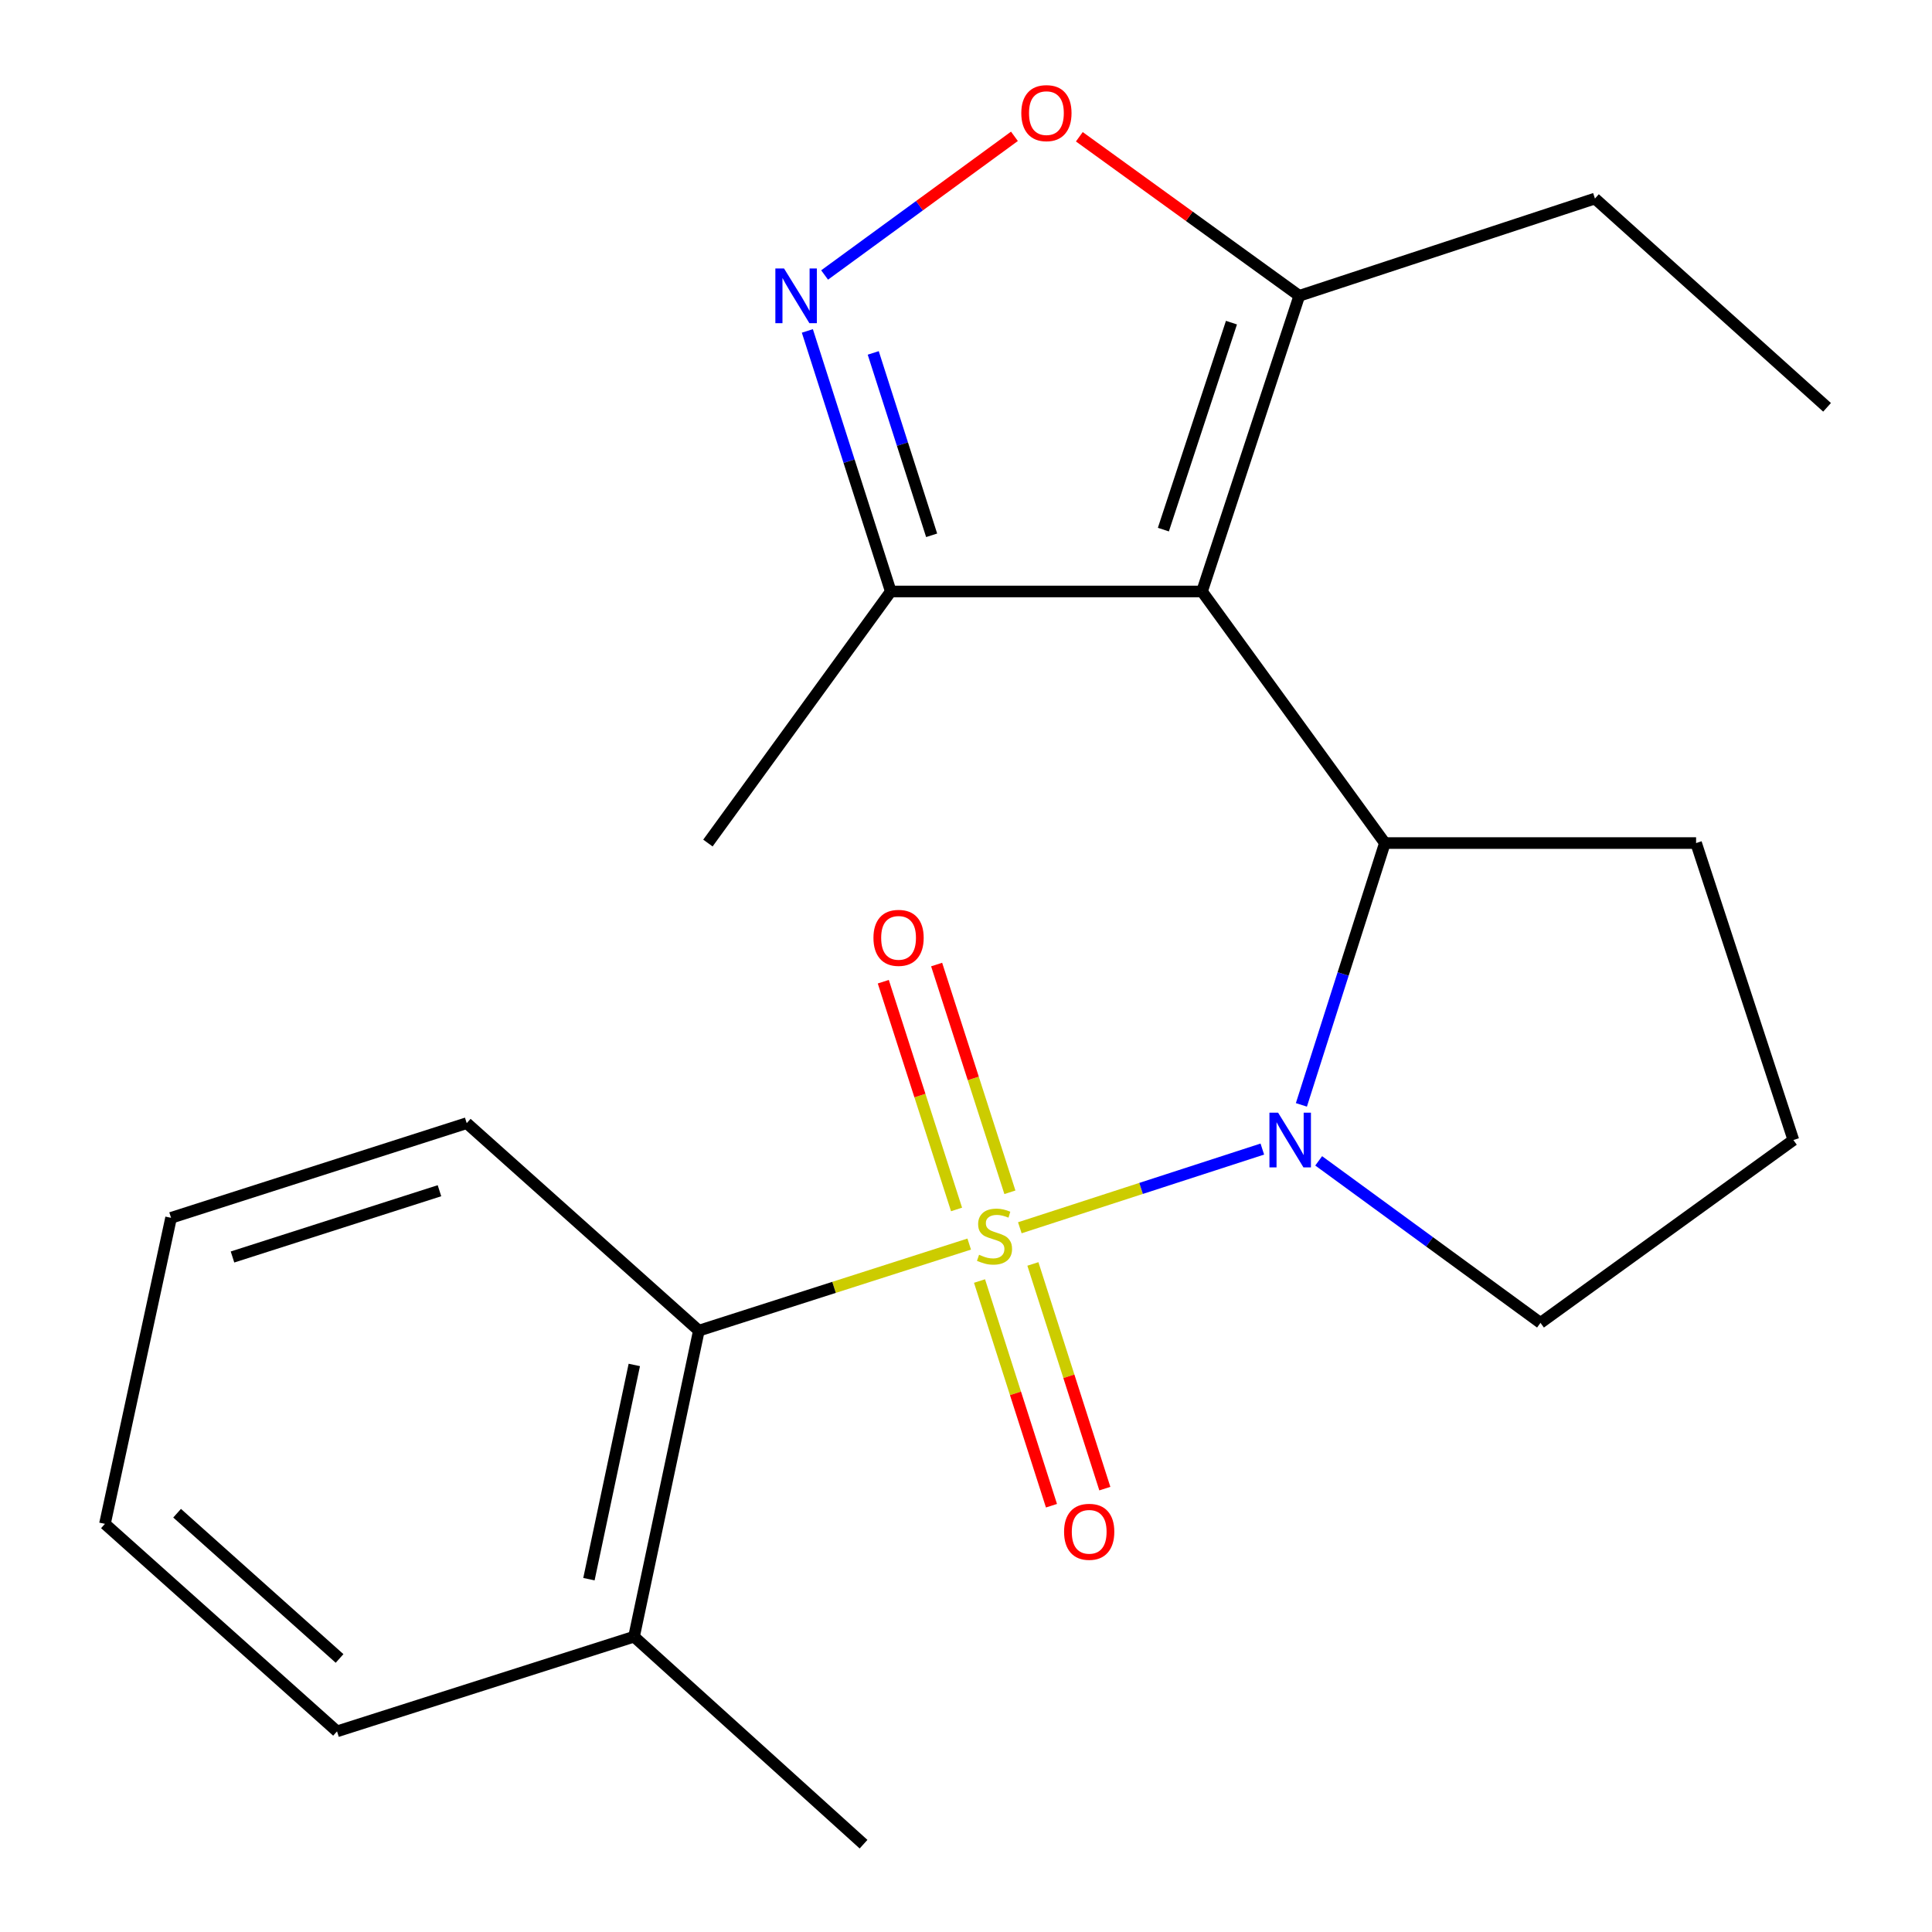 <?xml version='1.0' encoding='iso-8859-1'?>
<svg version='1.1' baseProfile='full'
              xmlns='http://www.w3.org/2000/svg'
                      xmlns:rdkit='http://www.rdkit.org/xml'
                      xmlns:xlink='http://www.w3.org/1999/xlink'
                  xml:space='preserve'
width='1000px' height='1000px' viewBox='0 0 1000 1000'>
<!-- END OF HEADER -->
<rect style='opacity:1.0;fill:#FFFFFF;stroke:none' width='1000' height='1000' x='0' y='0'> </rect>
<path class='bond-0' d='M 527.863,635.488 L 590.621,615.121' style='fill:none;fill-rule:evenodd;stroke:#CCCC00;stroke-width:6px;stroke-linecap:butt;stroke-linejoin:miter;stroke-opacity:1' />
<path class='bond-0' d='M 590.621,615.121 L 653.379,594.755' style='fill:none;fill-rule:evenodd;stroke:#0000FF;stroke-width:6px;stroke-linecap:butt;stroke-linejoin:miter;stroke-opacity:1' />
<path class='bond-4' d='M 501.663,643.933 L 431.694,666.338' style='fill:none;fill-rule:evenodd;stroke:#CCCC00;stroke-width:6px;stroke-linecap:butt;stroke-linejoin:miter;stroke-opacity:1' />
<path class='bond-4' d='M 431.694,666.338 L 361.725,688.743' style='fill:none;fill-rule:evenodd;stroke:#000000;stroke-width:6px;stroke-linecap:butt;stroke-linejoin:miter;stroke-opacity:1' />
<path class='bond-8' d='M 522.72,617.124 L 503.761,558.185' style='fill:none;fill-rule:evenodd;stroke:#CCCC00;stroke-width:6px;stroke-linecap:butt;stroke-linejoin:miter;stroke-opacity:1' />
<path class='bond-8' d='M 503.761,558.185 L 484.801,499.246' style='fill:none;fill-rule:evenodd;stroke:#FF0000;stroke-width:6px;stroke-linecap:butt;stroke-linejoin:miter;stroke-opacity:1' />
<path class='bond-8' d='M 495.108,626.006 L 476.149,567.067' style='fill:none;fill-rule:evenodd;stroke:#CCCC00;stroke-width:6px;stroke-linecap:butt;stroke-linejoin:miter;stroke-opacity:1' />
<path class='bond-8' d='M 476.149,567.067 L 457.189,508.128' style='fill:none;fill-rule:evenodd;stroke:#FF0000;stroke-width:6px;stroke-linecap:butt;stroke-linejoin:miter;stroke-opacity:1' />
<path class='bond-9' d='M 507,663.059 L 525.619,721.208' style='fill:none;fill-rule:evenodd;stroke:#CCCC00;stroke-width:6px;stroke-linecap:butt;stroke-linejoin:miter;stroke-opacity:1' />
<path class='bond-9' d='M 525.619,721.208 L 544.239,779.357' style='fill:none;fill-rule:evenodd;stroke:#FF0000;stroke-width:6px;stroke-linecap:butt;stroke-linejoin:miter;stroke-opacity:1' />
<path class='bond-9' d='M 534.624,654.214 L 553.243,712.363' style='fill:none;fill-rule:evenodd;stroke:#CCCC00;stroke-width:6px;stroke-linecap:butt;stroke-linejoin:miter;stroke-opacity:1' />
<path class='bond-9' d='M 553.243,712.363 L 571.863,770.512' style='fill:none;fill-rule:evenodd;stroke:#FF0000;stroke-width:6px;stroke-linecap:butt;stroke-linejoin:miter;stroke-opacity:1' />
<path class='bond-2' d='M 673.599,571.882 L 695.207,504.123' style='fill:none;fill-rule:evenodd;stroke:#0000FF;stroke-width:6px;stroke-linecap:butt;stroke-linejoin:miter;stroke-opacity:1' />
<path class='bond-2' d='M 695.207,504.123 L 716.816,436.363' style='fill:none;fill-rule:evenodd;stroke:#000000;stroke-width:6px;stroke-linecap:butt;stroke-linejoin:miter;stroke-opacity:1' />
<path class='bond-11' d='M 682.548,600.851 L 739.951,642.783' style='fill:none;fill-rule:evenodd;stroke:#0000FF;stroke-width:6px;stroke-linecap:butt;stroke-linejoin:miter;stroke-opacity:1' />
<path class='bond-11' d='M 739.951,642.783 L 797.354,684.714' style='fill:none;fill-rule:evenodd;stroke:#000000;stroke-width:6px;stroke-linecap:butt;stroke-linejoin:miter;stroke-opacity:1' />
<path class='bond-1' d='M 622.161,306.145 L 716.816,436.363' style='fill:none;fill-rule:evenodd;stroke:#000000;stroke-width:6px;stroke-linecap:butt;stroke-linejoin:miter;stroke-opacity:1' />
<path class='bond-5' d='M 622.161,306.145 L 672.502,153.108' style='fill:none;fill-rule:evenodd;stroke:#000000;stroke-width:6px;stroke-linecap:butt;stroke-linejoin:miter;stroke-opacity:1' />
<path class='bond-5' d='M 602.159,274.126 L 637.398,167' style='fill:none;fill-rule:evenodd;stroke:#000000;stroke-width:6px;stroke-linecap:butt;stroke-linejoin:miter;stroke-opacity:1' />
<path class='bond-7' d='M 622.161,306.145 L 461.068,306.145' style='fill:none;fill-rule:evenodd;stroke:#000000;stroke-width:6px;stroke-linecap:butt;stroke-linejoin:miter;stroke-opacity:1' />
<path class='bond-12' d='M 716.816,436.363 L 877.893,436.363' style='fill:none;fill-rule:evenodd;stroke:#000000;stroke-width:6px;stroke-linecap:butt;stroke-linejoin:miter;stroke-opacity:1' />
<path class='bond-3' d='M 417.886,171.286 L 439.477,238.715' style='fill:none;fill-rule:evenodd;stroke:#0000FF;stroke-width:6px;stroke-linecap:butt;stroke-linejoin:miter;stroke-opacity:1' />
<path class='bond-3' d='M 439.477,238.715 L 461.068,306.145' style='fill:none;fill-rule:evenodd;stroke:#000000;stroke-width:6px;stroke-linecap:butt;stroke-linejoin:miter;stroke-opacity:1' />
<path class='bond-3' d='M 451.987,182.669 L 467.101,229.87' style='fill:none;fill-rule:evenodd;stroke:#0000FF;stroke-width:6px;stroke-linecap:butt;stroke-linejoin:miter;stroke-opacity:1' />
<path class='bond-3' d='M 467.101,229.87 L 482.215,277.07' style='fill:none;fill-rule:evenodd;stroke:#000000;stroke-width:6px;stroke-linecap:butt;stroke-linejoin:miter;stroke-opacity:1' />
<path class='bond-24' d='M 426.816,142.333 L 475.942,106.448' style='fill:none;fill-rule:evenodd;stroke:#0000FF;stroke-width:6px;stroke-linecap:butt;stroke-linejoin:miter;stroke-opacity:1' />
<path class='bond-24' d='M 475.942,106.448 L 525.068,70.563' style='fill:none;fill-rule:evenodd;stroke:#FF0000;stroke-width:6px;stroke-linecap:butt;stroke-linejoin:miter;stroke-opacity:1' />
<path class='bond-10' d='M 361.725,688.743 L 328.175,847.145' style='fill:none;fill-rule:evenodd;stroke:#000000;stroke-width:6px;stroke-linecap:butt;stroke-linejoin:miter;stroke-opacity:1' />
<path class='bond-10' d='M 328.316,706.493 L 304.831,817.374' style='fill:none;fill-rule:evenodd;stroke:#000000;stroke-width:6px;stroke-linecap:butt;stroke-linejoin:miter;stroke-opacity:1' />
<path class='bond-13' d='M 361.725,688.743 L 241.577,581.342' style='fill:none;fill-rule:evenodd;stroke:#000000;stroke-width:6px;stroke-linecap:butt;stroke-linejoin:miter;stroke-opacity:1' />
<path class='bond-6' d='M 672.502,153.108 L 615.581,111.949' style='fill:none;fill-rule:evenodd;stroke:#000000;stroke-width:6px;stroke-linecap:butt;stroke-linejoin:miter;stroke-opacity:1' />
<path class='bond-6' d='M 615.581,111.949 L 558.661,70.79' style='fill:none;fill-rule:evenodd;stroke:#FF0000;stroke-width:6px;stroke-linecap:butt;stroke-linejoin:miter;stroke-opacity:1' />
<path class='bond-14' d='M 672.502,153.108 L 825.538,102.768' style='fill:none;fill-rule:evenodd;stroke:#000000;stroke-width:6px;stroke-linecap:butt;stroke-linejoin:miter;stroke-opacity:1' />
<path class='bond-16' d='M 461.068,306.145 L 366.414,436.363' style='fill:none;fill-rule:evenodd;stroke:#000000;stroke-width:6px;stroke-linecap:butt;stroke-linejoin:miter;stroke-opacity:1' />
<path class='bond-17' d='M 328.175,847.145 L 446.968,954.545' style='fill:none;fill-rule:evenodd;stroke:#000000;stroke-width:6px;stroke-linecap:butt;stroke-linejoin:miter;stroke-opacity:1' />
<path class='bond-18' d='M 328.175,847.145 L 174.446,896.148' style='fill:none;fill-rule:evenodd;stroke:#000000;stroke-width:6px;stroke-linecap:butt;stroke-linejoin:miter;stroke-opacity:1' />
<path class='bond-15' d='M 797.354,684.714 L 928.25,590.076' style='fill:none;fill-rule:evenodd;stroke:#000000;stroke-width:6px;stroke-linecap:butt;stroke-linejoin:miter;stroke-opacity:1' />
<path class='bond-22' d='M 877.893,436.363 L 928.25,590.076' style='fill:none;fill-rule:evenodd;stroke:#000000;stroke-width:6px;stroke-linecap:butt;stroke-linejoin:miter;stroke-opacity:1' />
<path class='bond-20' d='M 241.577,581.342 L 88.541,630.345' style='fill:none;fill-rule:evenodd;stroke:#000000;stroke-width:6px;stroke-linecap:butt;stroke-linejoin:miter;stroke-opacity:1' />
<path class='bond-20' d='M 227.467,616.316 L 120.342,650.618' style='fill:none;fill-rule:evenodd;stroke:#000000;stroke-width:6px;stroke-linecap:butt;stroke-linejoin:miter;stroke-opacity:1' />
<path class='bond-19' d='M 825.538,102.768 L 945.685,210.829' style='fill:none;fill-rule:evenodd;stroke:#000000;stroke-width:6px;stroke-linecap:butt;stroke-linejoin:miter;stroke-opacity:1' />
<path class='bond-23' d='M 174.446,896.148 L 54.315,788.747' style='fill:none;fill-rule:evenodd;stroke:#000000;stroke-width:6px;stroke-linecap:butt;stroke-linejoin:miter;stroke-opacity:1' />
<path class='bond-23' d='M 175.759,858.414 L 91.667,783.233' style='fill:none;fill-rule:evenodd;stroke:#000000;stroke-width:6px;stroke-linecap:butt;stroke-linejoin:miter;stroke-opacity:1' />
<path class='bond-21' d='M 88.541,630.345 L 54.315,788.747' style='fill:none;fill-rule:evenodd;stroke:#000000;stroke-width:6px;stroke-linecap:butt;stroke-linejoin:miter;stroke-opacity:1' />
<path  class='atom-0' d='M 506.761 649.46
Q 507.081 649.58, 508.401 650.14
Q 509.721 650.7, 511.161 651.06
Q 512.641 651.38, 514.081 651.38
Q 516.761 651.38, 518.321 650.1
Q 519.881 648.78, 519.881 646.5
Q 519.881 644.94, 519.081 643.98
Q 518.321 643.02, 517.121 642.5
Q 515.921 641.98, 513.921 641.38
Q 511.401 640.62, 509.881 639.9
Q 508.401 639.18, 507.321 637.66
Q 506.281 636.14, 506.281 633.58
Q 506.281 630.02, 508.681 627.82
Q 511.121 625.62, 515.921 625.62
Q 519.201 625.62, 522.921 627.18
L 522.001 630.26
Q 518.601 628.86, 516.041 628.86
Q 513.281 628.86, 511.761 630.02
Q 510.241 631.14, 510.281 633.1
Q 510.281 634.62, 511.041 635.54
Q 511.841 636.46, 512.961 636.98
Q 514.121 637.5, 516.041 638.1
Q 518.601 638.9, 520.121 639.7
Q 521.641 640.5, 522.721 642.14
Q 523.841 643.74, 523.841 646.5
Q 523.841 650.42, 521.201 652.54
Q 518.601 654.62, 514.241 654.62
Q 511.721 654.62, 509.801 654.06
Q 507.921 653.54, 505.681 652.62
L 506.761 649.46
' fill='#CCCC00'/>
<path  class='atom-1' d='M 661.537 575.916
L 670.817 590.916
Q 671.737 592.396, 673.217 595.076
Q 674.697 597.756, 674.777 597.916
L 674.777 575.916
L 678.537 575.916
L 678.537 604.236
L 674.657 604.236
L 664.697 587.836
Q 663.537 585.916, 662.297 583.716
Q 661.097 581.516, 660.737 580.836
L 660.737 604.236
L 657.057 604.236
L 657.057 575.916
L 661.537 575.916
' fill='#0000FF'/>
<path  class='atom-4' d='M 405.805 138.948
L 415.085 153.948
Q 416.005 155.428, 417.485 158.108
Q 418.965 160.788, 419.045 160.948
L 419.045 138.948
L 422.805 138.948
L 422.805 167.268
L 418.925 167.268
L 408.965 150.868
Q 407.805 148.948, 406.565 146.748
Q 405.365 144.548, 405.005 143.868
L 405.005 167.268
L 401.325 167.268
L 401.325 138.948
L 405.805 138.948
' fill='#0000FF'/>
<path  class='atom-7' d='M 528.623 58.55
Q 528.623 51.75, 531.983 47.95
Q 535.343 44.15, 541.623 44.15
Q 547.903 44.15, 551.263 47.95
Q 554.623 51.75, 554.623 58.55
Q 554.623 65.43, 551.223 69.35
Q 547.823 73.23, 541.623 73.23
Q 535.383 73.23, 531.983 69.35
Q 528.623 65.47, 528.623 58.55
M 541.623 70.03
Q 545.943 70.03, 548.263 67.15
Q 550.623 64.23, 550.623 58.55
Q 550.623 52.99, 548.263 50.19
Q 545.943 47.35, 541.623 47.35
Q 537.303 47.35, 534.943 50.15
Q 532.623 52.95, 532.623 58.55
Q 532.623 64.27, 534.943 67.15
Q 537.303 70.03, 541.623 70.03
' fill='#FF0000'/>
<path  class='atom-9' d='M 452.097 485.43
Q 452.097 478.63, 455.457 474.83
Q 458.817 471.03, 465.097 471.03
Q 471.377 471.03, 474.737 474.83
Q 478.097 478.63, 478.097 485.43
Q 478.097 492.31, 474.697 496.23
Q 471.297 500.11, 465.097 500.11
Q 458.857 500.11, 455.457 496.23
Q 452.097 492.35, 452.097 485.43
M 465.097 496.91
Q 469.417 496.91, 471.737 494.03
Q 474.097 491.11, 474.097 485.43
Q 474.097 479.87, 471.737 477.07
Q 469.417 474.23, 465.097 474.23
Q 460.777 474.23, 458.417 477.03
Q 456.097 479.83, 456.097 485.43
Q 456.097 491.15, 458.417 494.03
Q 460.777 496.91, 465.097 496.91
' fill='#FF0000'/>
<path  class='atom-10' d='M 550.764 792.856
Q 550.764 786.056, 554.124 782.256
Q 557.484 778.456, 563.764 778.456
Q 570.044 778.456, 573.404 782.256
Q 576.764 786.056, 576.764 792.856
Q 576.764 799.736, 573.364 803.656
Q 569.964 807.536, 563.764 807.536
Q 557.524 807.536, 554.124 803.656
Q 550.764 799.776, 550.764 792.856
M 563.764 804.336
Q 568.084 804.336, 570.404 801.456
Q 572.764 798.536, 572.764 792.856
Q 572.764 787.296, 570.404 784.496
Q 568.084 781.656, 563.764 781.656
Q 559.444 781.656, 557.084 784.456
Q 554.764 787.256, 554.764 792.856
Q 554.764 798.576, 557.084 801.456
Q 559.444 804.336, 563.764 804.336
' fill='#FF0000'/>
</svg>
